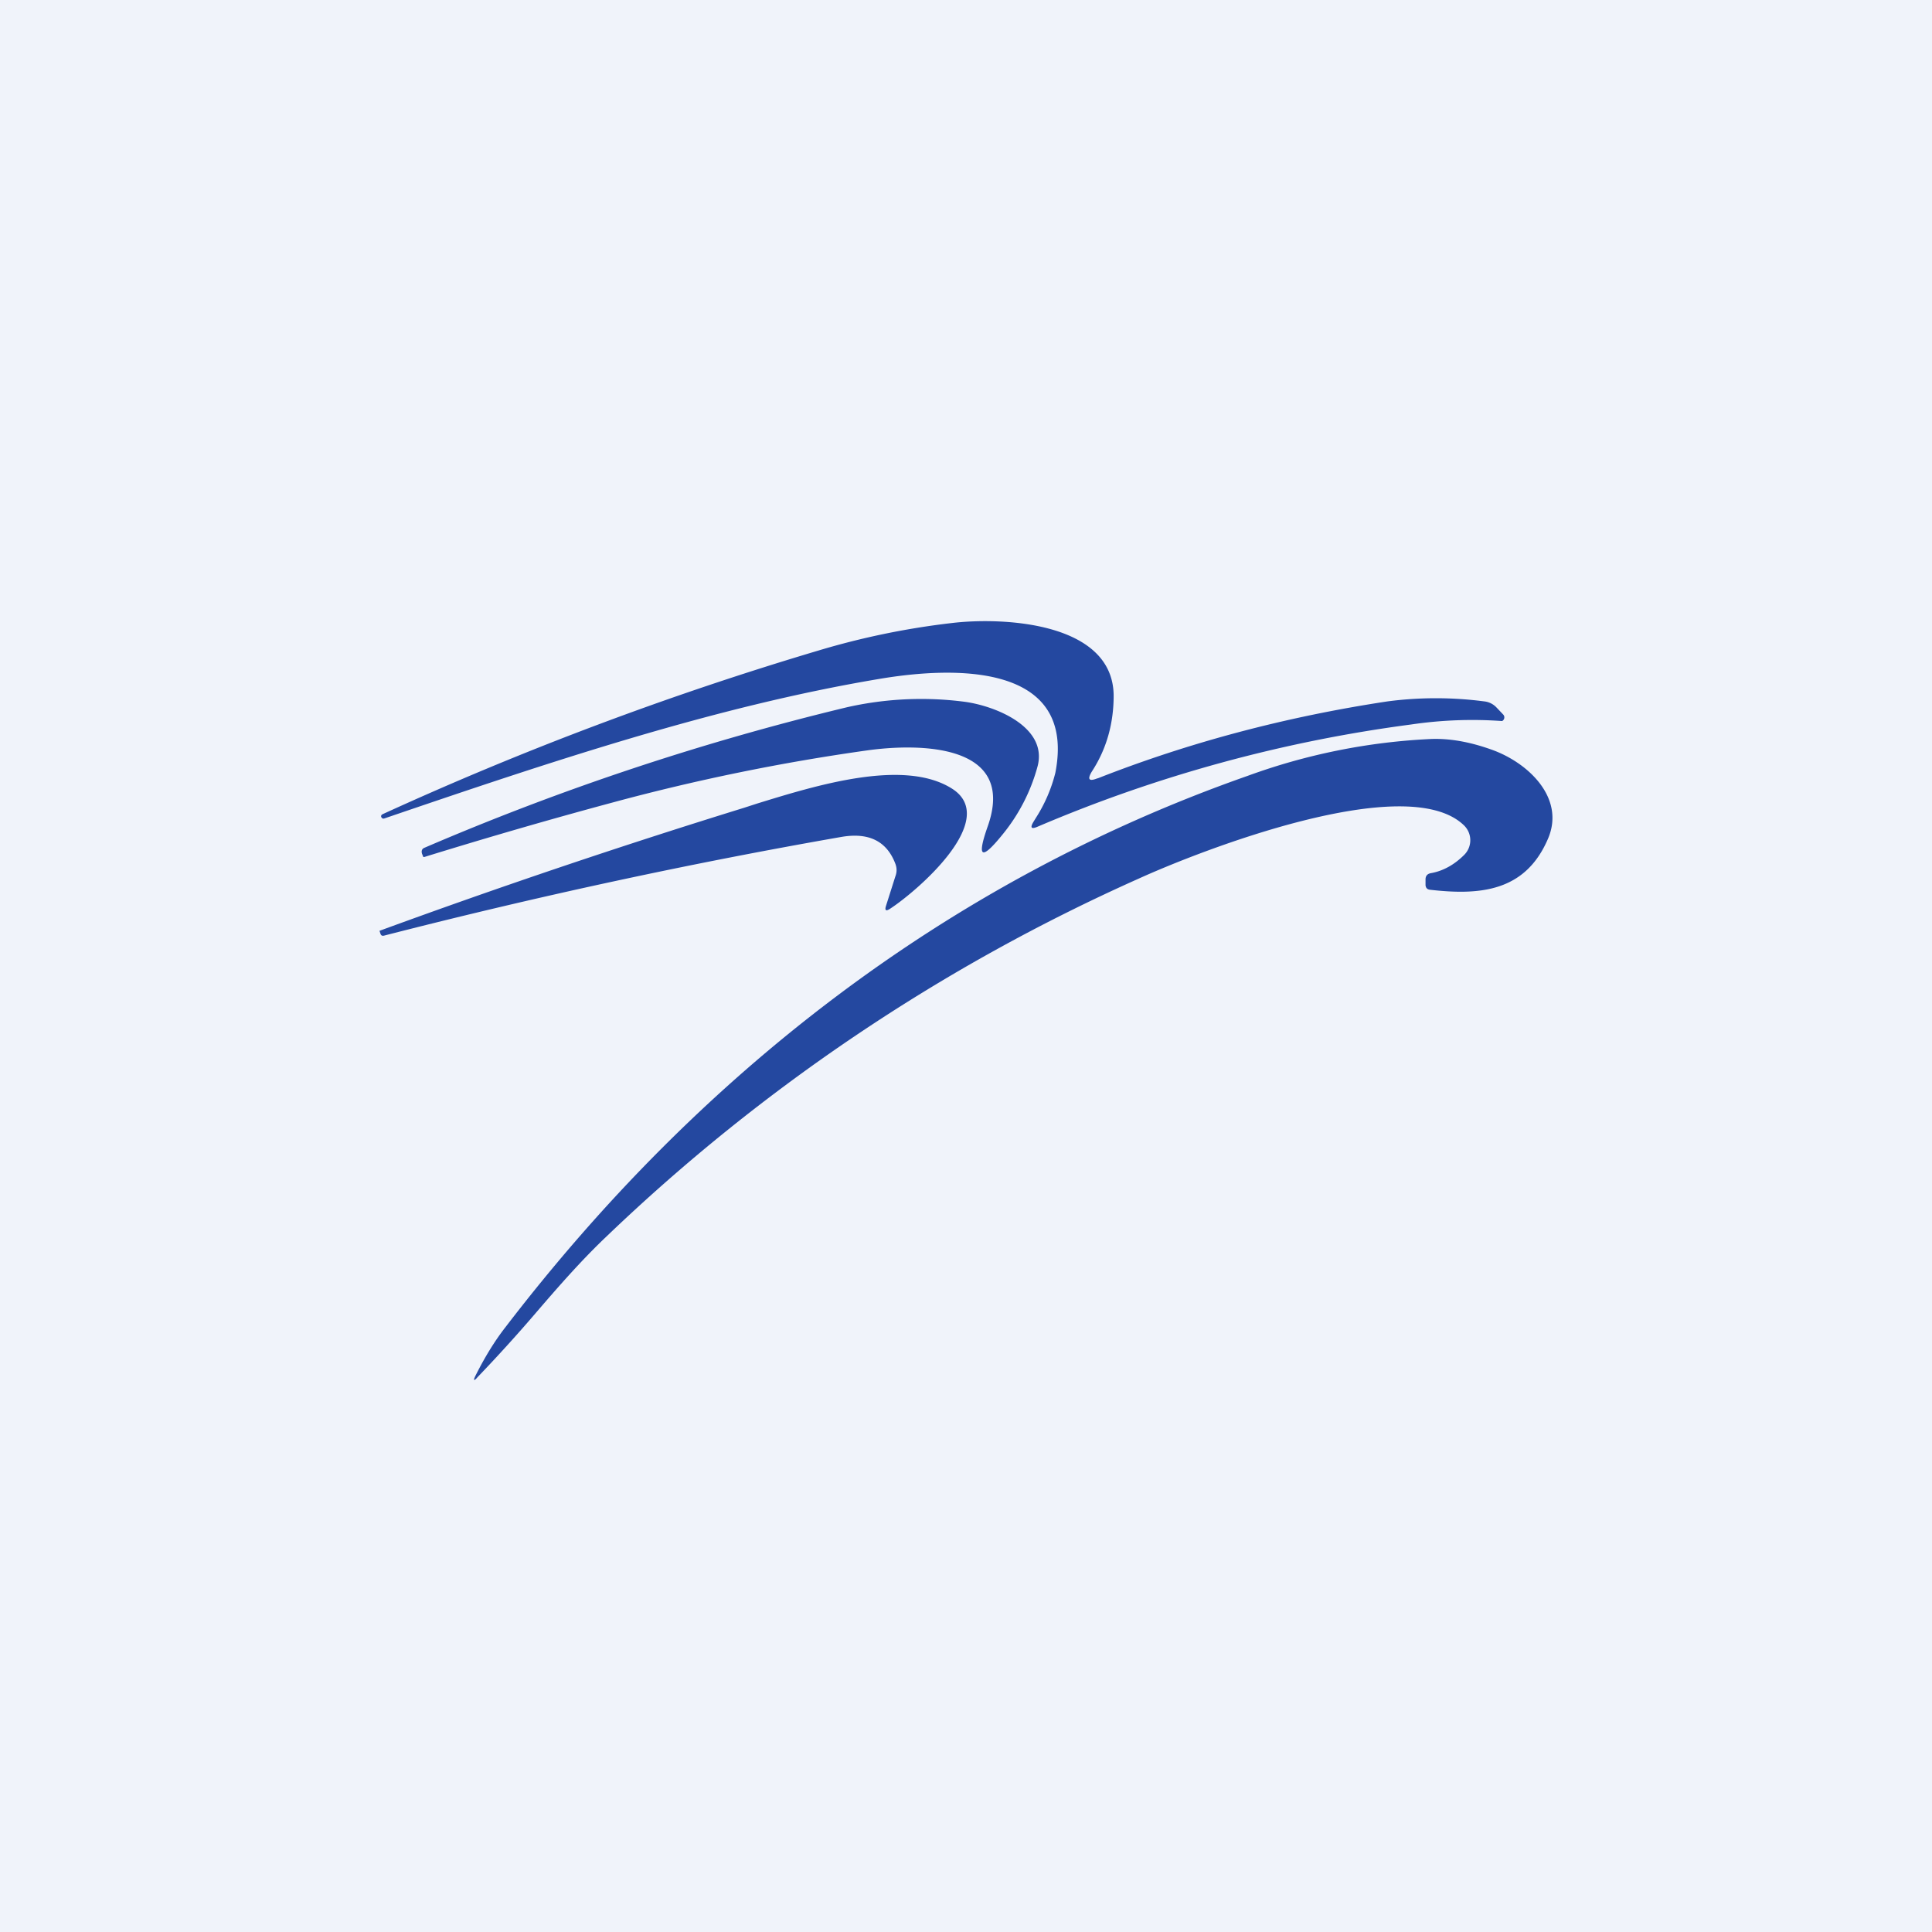 <svg width="56" height="56" viewBox="0 0 56 56" xmlns="http://www.w3.org/2000/svg"><path fill="#F0F3FA" d="M0 0h56v56H0z"/><path d="M31.81 22.56c-.25.1-.3.03-.16-.2.43-.66.63-1.4.63-2.2-.02-2.13-3.21-2.28-4.7-2.1a22.4 22.4 0 0 0-3.87.8 96.54 96.54 0 0 0-12.62 4.74c-.04.02-.05.05-.04.08.02.04.05.06.1.04 4.78-1.63 9.56-3.24 14.33-4.04 2.18-.37 5.73-.47 5.11 2.72a4.4 4.4 0 0 1-.56 1.3l-.08.13c-.1.17-.05.21.13.13A41.27 41.27 0 0 1 40.9 21a12.12 12.12 0 0 1 2.64-.1.13.13 0 0 0 .05-.05.12.12 0 0 0-.02-.14l-.19-.2a.57.57 0 0 0-.36-.18 10.77 10.77 0 0 0-2.8 0c-2.98.45-5.78 1.2-8.4 2.23Zm-7.26-2.06a75.97 75.97 0 0 0-12.24 4.07c-.08.03-.1.09-.08.17l.04.1h.03c1.78-.55 3.6-1.08 5.46-1.58a60.48 60.48 0 0 1 7.38-1.51c1.51-.21 4.36-.2 3.48 2.23-.31.89-.17.96.43.22a5.3 5.3 0 0 0 1.02-1.97c.32-1.15-1.21-1.77-2.12-1.89a9.76 9.76 0 0 0-3.4.16ZM13.78 39.88c.26-.52.55-1 .87-1.41 5.57-7.27 12.74-12.9 21.51-15.98a17.9 17.9 0 0 1 5.32-1.07c.53-.02 1.11.08 1.73.3 1.07.37 2.17 1.4 1.66 2.59-.65 1.52-1.94 1.65-3.42 1.48-.08-.01-.12-.05-.13-.13v-.17c0-.1.05-.16.15-.18.35-.06.68-.24.97-.53a.6.6 0 0 0-.02-.87c-1.68-1.58-7.64.75-9.42 1.56a54.2 54.2 0 0 0-15.4 10.35c-.75.71-1.42 1.48-2.09 2.26a44.2 44.2 0 0 1-1.67 1.84c-.1.12-.13.1-.06-.04Zm11.9-13.62c-.04.13 0 .16.12.08.77-.5 3.22-2.6 1.78-3.49-1.4-.87-3.94-.08-5.63.44l-.37.12A217.52 217.52 0 0 0 11 26.98l.03.09c.02.05.05.06.1.05 4.48-1.15 8.9-2.1 13.25-2.86.8-.14 1.32.12 1.57.77.05.13.05.25 0 .38l-.27.85Z" fill="#2448A0"/></svg>